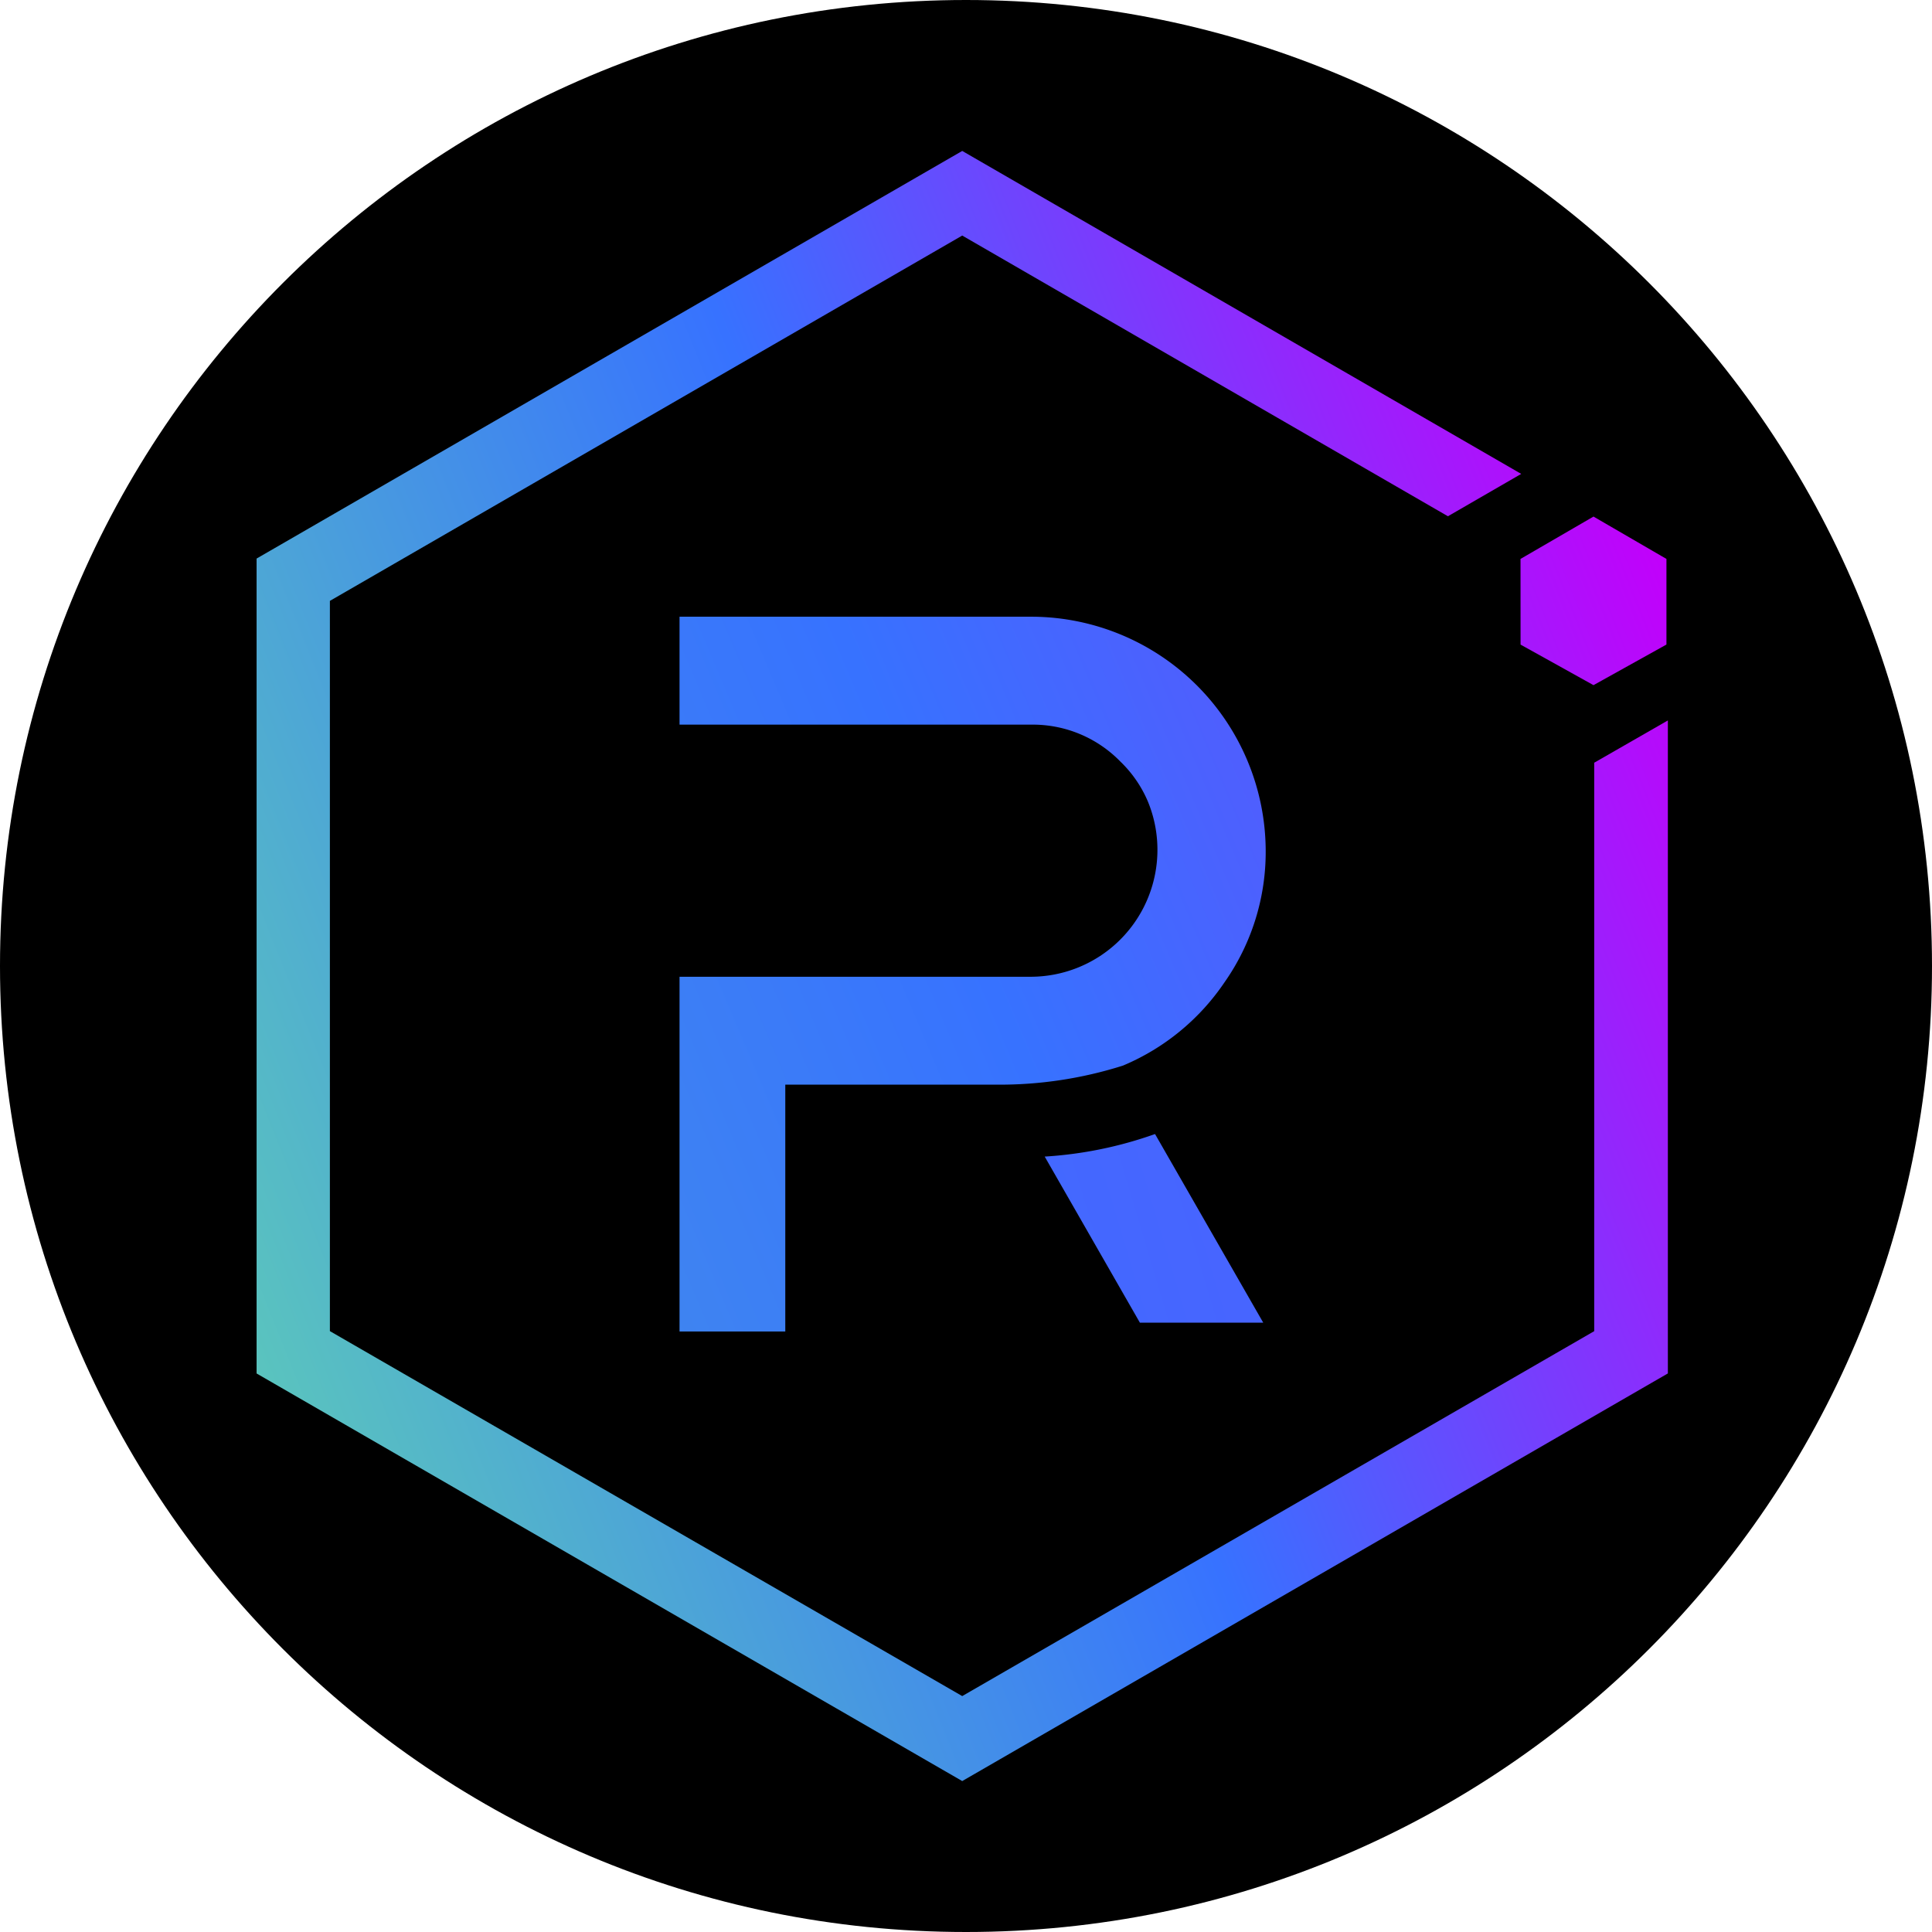 <svg xmlns="http://www.w3.org/2000/svg" fill="none" viewBox="0 0 256 256"><path fill="#000" d="M128 256c70.692 0 128-57.308 128-128S198.692 0 128 0 0 57.308 0 128s57.308 128 128 128"/><path fill="url(#paint0_linear_9892_2041)" d="M211.241 101.064v75.322L127.5 224.74l-83.788-48.36V79.62L127.5 31.213l64.357 37.194 9.713-5.613L127.5 20 34 74.013v107.98L127.5 236l93.5-54.013V95.463z"/><path fill="url(#paint1_linear_9892_2041)" d="M104.055 176.427H90.042v-47.003h46.703a16.81 16.81 0 0 0 16.536-15.129 16.8 16.8 0 0 0-1.15-8.017 16 16 0 0 0-3.664-5.355 16.2 16.2 0 0 0-11.722-4.905H90.042v-14.3h46.75a31.1 31.1 0 0 1 21.81 9.113 31.12 31.12 0 0 1 9.109 21.82 30.06 30.06 0 0 1-5.464 17.521 30.46 30.46 0 0 1-13.452 11.026 54 54 0 0 1-16.713 2.525h-28.027z"/><path fill="url(#paint2_linear_9892_2041)" d="M167.384 175.258h-16.345l-12.611-22.005a53.2 53.2 0 0 0 14.621-2.988z"/><path fill="url(#paint3_linear_9892_2041)" d="m201.482 85.413 9.665 5.373 9.666-5.379V74.06l-9.666-5.612-9.671 5.612z"/><defs><linearGradient id="paint0_linear_9892_2041" x1="220.836" x2="22.541" y1="74.072" y2="153.335" gradientUnits="userSpaceOnUse"><stop stop-color="#C200FB"/><stop offset=".49" stop-color="#3772FF"/><stop offset="1" stop-color="#5AC4BE"/></linearGradient><linearGradient id="paint1_linear_9892_2041" x1="348.904" x2="-121.107" y1="2.56" y2="200.892" gradientUnits="userSpaceOnUse"><stop stop-color="#C200FB"/><stop offset=".49" stop-color="#3772FF"/><stop offset="1" stop-color="#5AC4BE"/></linearGradient><linearGradient id="paint2_linear_9892_2041" x1="566.205" x2="-797.375" y1="-638.509" y2="-231.218" gradientUnits="userSpaceOnUse"><stop stop-color="#C200FB"/><stop offset=".49" stop-color="#3772FF"/><stop offset="1" stop-color="#5AC4BE"/></linearGradient><linearGradient id="paint3_linear_9892_2041" x1="220.836" x2="22.541" y1="74.072" y2="153.335" gradientUnits="userSpaceOnUse"><stop stop-color="#C200FB"/><stop offset=".49" stop-color="#3772FF"/><stop offset="1" stop-color="#5AC4BE"/></linearGradient></defs></svg>